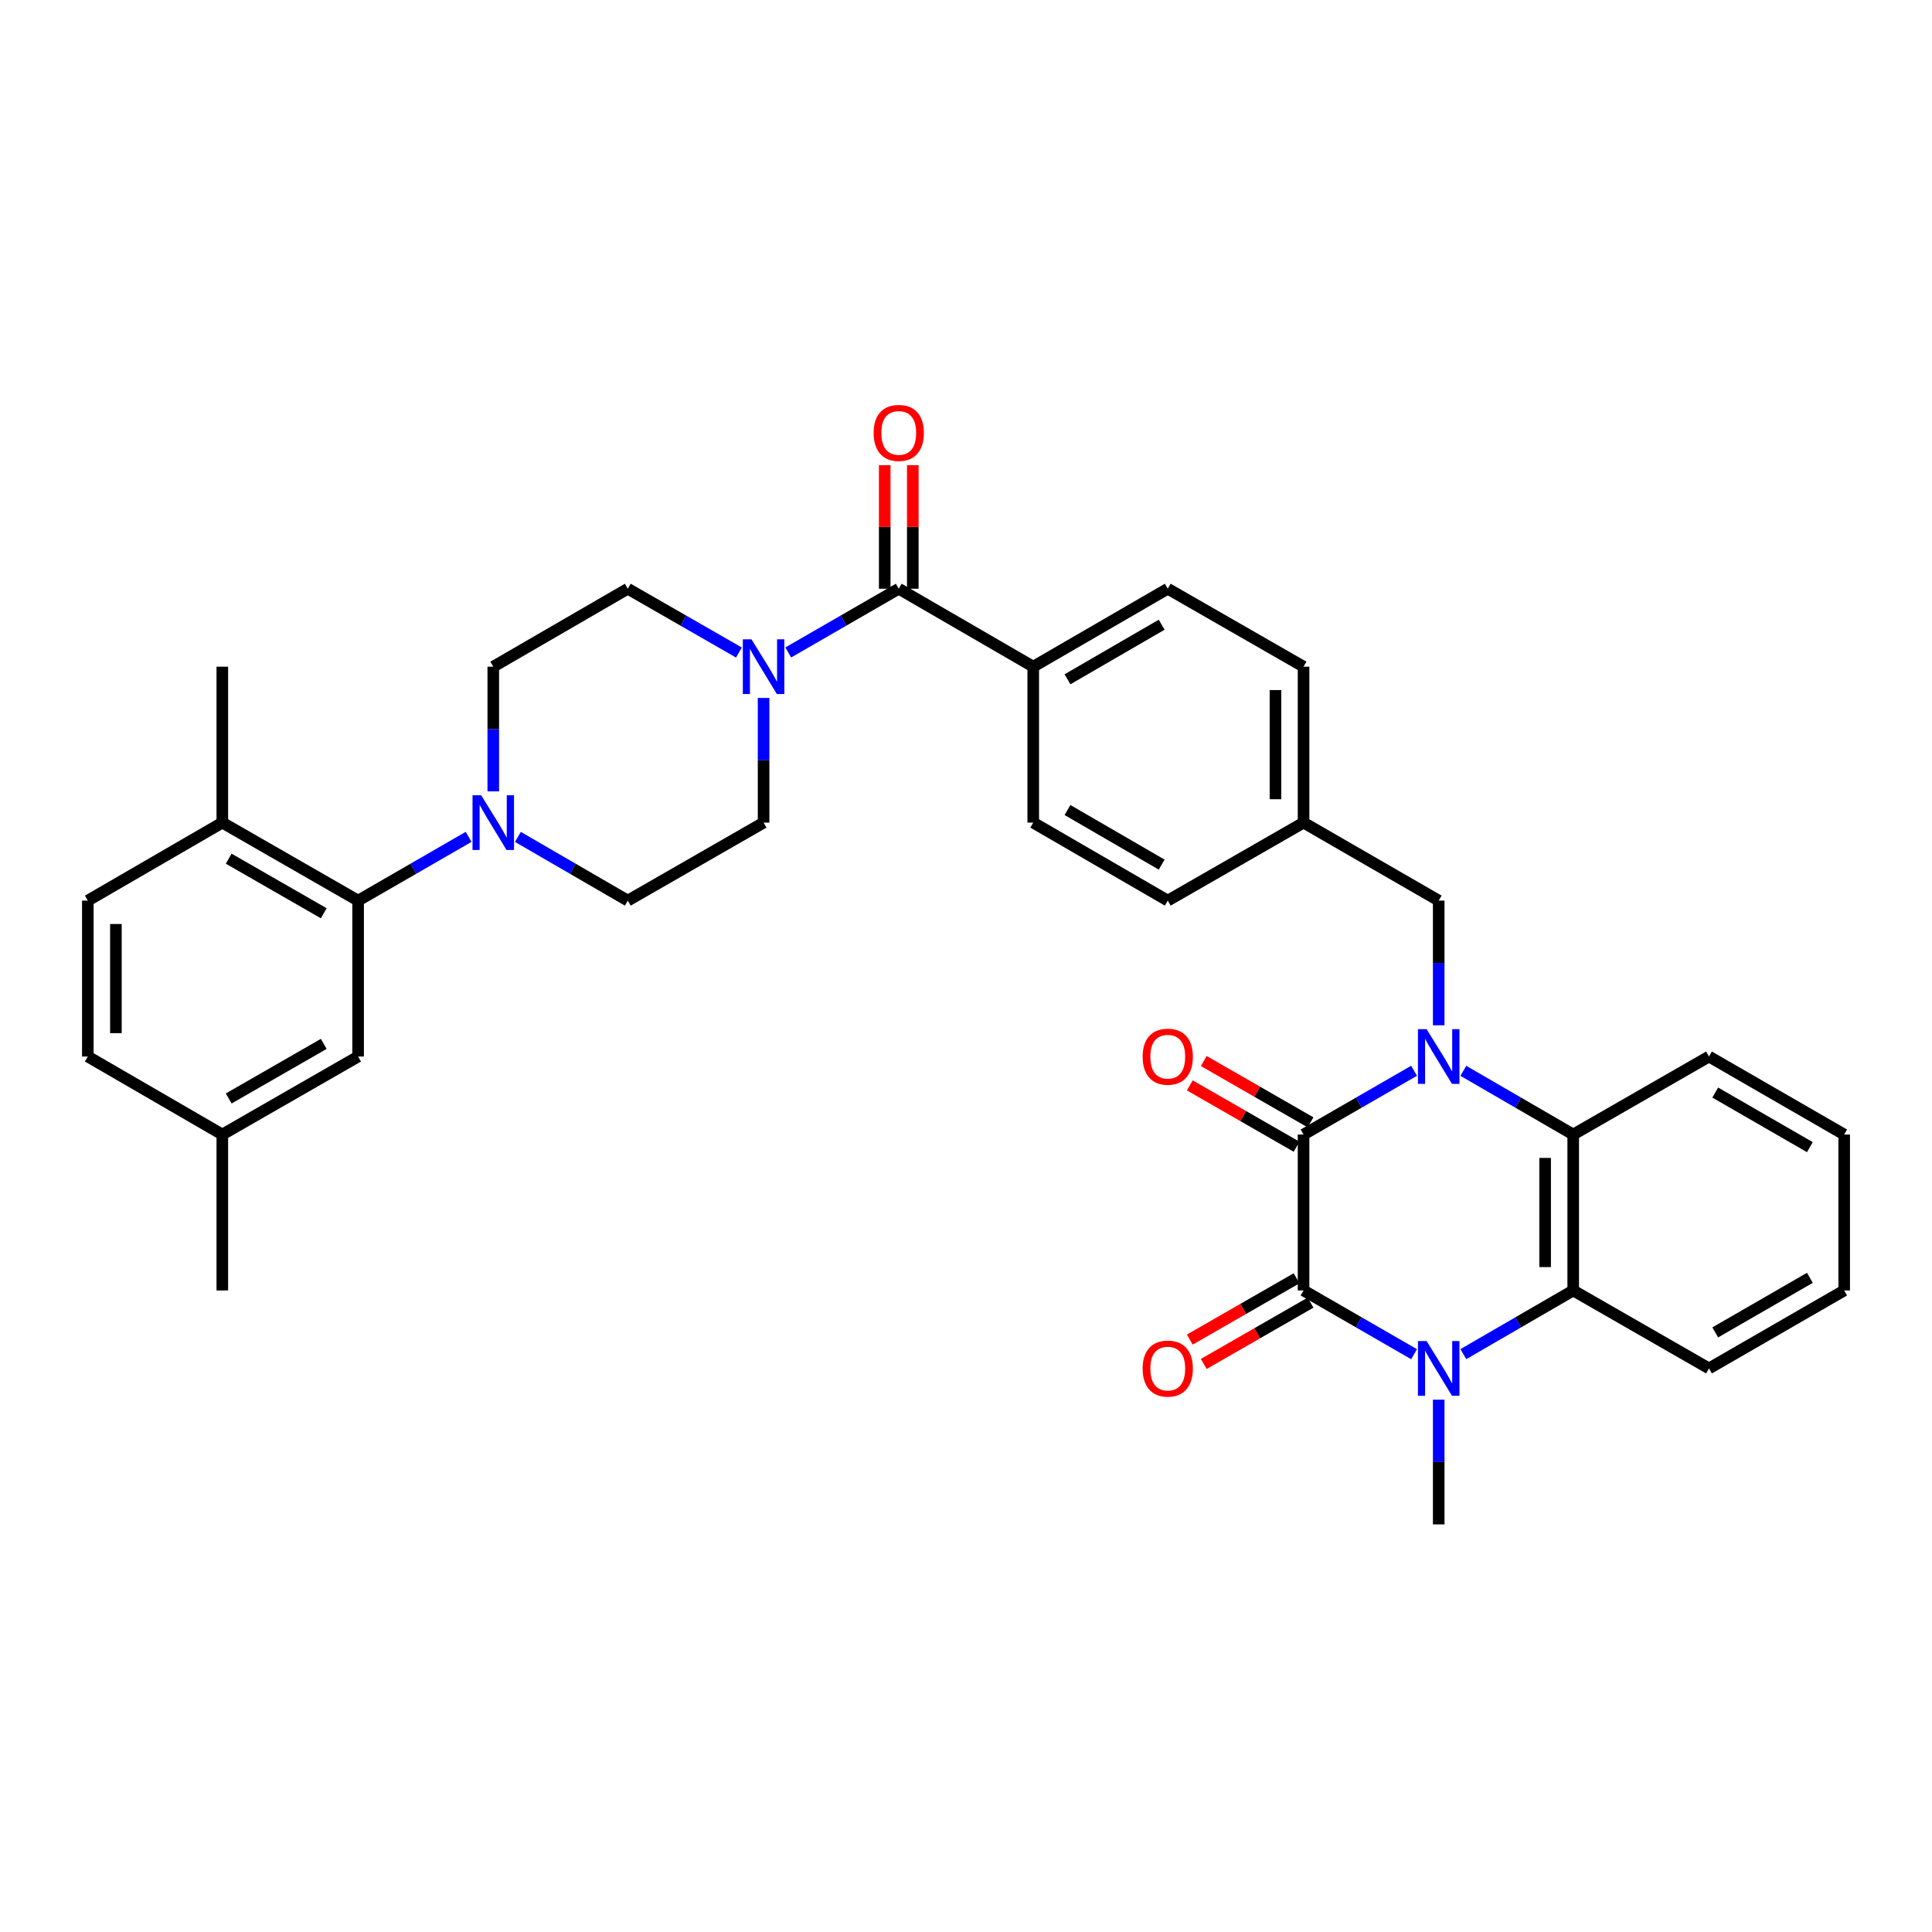 <?xml version='1.0' encoding='iso-8859-1'?>
<svg version='1.1' baseProfile='full'
              xmlns='http://www.w3.org/2000/svg'
                      xmlns:rdkit='http://www.rdkit.org/xml'
                      xmlns:xlink='http://www.w3.org/1999/xlink'
                  xml:space='preserve'
width='1000px' height='1000px' viewBox='0 0 1000 1000'>
<!-- END OF HEADER -->
<rect style='opacity:1.0;fill:#FFFFFF;stroke:none' width='1000' height='1000' x='0' y='0'> </rect>
<path class='bond-0' d='M 731.916,554.224 L 703.317,570.727' style='fill:none;fill-rule:evenodd;stroke:#0000FF;stroke-width:6px;stroke-linecap:butt;stroke-linejoin:miter;stroke-opacity:1' />
<path class='bond-0' d='M 703.317,570.727 L 674.718,587.23' style='fill:none;fill-rule:evenodd;stroke:#000000;stroke-width:6px;stroke-linecap:butt;stroke-linejoin:miter;stroke-opacity:1' />
<path class='bond-3' d='M 757.427,554.256 L 785.86,570.743' style='fill:none;fill-rule:evenodd;stroke:#0000FF;stroke-width:6px;stroke-linecap:butt;stroke-linejoin:miter;stroke-opacity:1' />
<path class='bond-3' d='M 785.86,570.743 L 814.293,587.23' style='fill:none;fill-rule:evenodd;stroke:#000000;stroke-width:6px;stroke-linecap:butt;stroke-linejoin:miter;stroke-opacity:1' />
<path class='bond-9' d='M 744.675,530.684 L 744.675,498.42' style='fill:none;fill-rule:evenodd;stroke:#0000FF;stroke-width:6px;stroke-linecap:butt;stroke-linejoin:miter;stroke-opacity:1' />
<path class='bond-9' d='M 744.675,498.42 L 744.675,466.157' style='fill:none;fill-rule:evenodd;stroke:#000000;stroke-width:6px;stroke-linecap:butt;stroke-linejoin:miter;stroke-opacity:1' />
<path class='bond-1' d='M 674.718,587.23 L 674.718,667.943' style='fill:none;fill-rule:evenodd;stroke:#000000;stroke-width:6px;stroke-linecap:butt;stroke-linejoin:miter;stroke-opacity:1' />
<path class='bond-11' d='M 678.338,580.928 L 650.707,565.059' style='fill:none;fill-rule:evenodd;stroke:#000000;stroke-width:6px;stroke-linecap:butt;stroke-linejoin:miter;stroke-opacity:1' />
<path class='bond-11' d='M 650.707,565.059 L 623.076,549.189' style='fill:none;fill-rule:evenodd;stroke:#FF0000;stroke-width:6px;stroke-linecap:butt;stroke-linejoin:miter;stroke-opacity:1' />
<path class='bond-11' d='M 671.099,593.533 L 643.468,577.663' style='fill:none;fill-rule:evenodd;stroke:#000000;stroke-width:6px;stroke-linecap:butt;stroke-linejoin:miter;stroke-opacity:1' />
<path class='bond-11' d='M 643.468,577.663 L 615.837,561.794' style='fill:none;fill-rule:evenodd;stroke:#FF0000;stroke-width:6px;stroke-linecap:butt;stroke-linejoin:miter;stroke-opacity:1' />
<path class='bond-12' d='M 671.1,661.641 L 643.469,677.503' style='fill:none;fill-rule:evenodd;stroke:#000000;stroke-width:6px;stroke-linecap:butt;stroke-linejoin:miter;stroke-opacity:1' />
<path class='bond-12' d='M 643.469,677.503 L 615.838,693.366' style='fill:none;fill-rule:evenodd;stroke:#FF0000;stroke-width:6px;stroke-linecap:butt;stroke-linejoin:miter;stroke-opacity:1' />
<path class='bond-12' d='M 678.337,674.246 L 650.706,690.109' style='fill:none;fill-rule:evenodd;stroke:#000000;stroke-width:6px;stroke-linecap:butt;stroke-linejoin:miter;stroke-opacity:1' />
<path class='bond-12' d='M 650.706,690.109 L 623.075,705.972' style='fill:none;fill-rule:evenodd;stroke:#FF0000;stroke-width:6px;stroke-linecap:butt;stroke-linejoin:miter;stroke-opacity:1' />
<path class='bond-35' d='M 674.718,667.943 L 703.317,684.44' style='fill:none;fill-rule:evenodd;stroke:#000000;stroke-width:6px;stroke-linecap:butt;stroke-linejoin:miter;stroke-opacity:1' />
<path class='bond-35' d='M 703.317,684.44 L 731.916,700.936' style='fill:none;fill-rule:evenodd;stroke:#0000FF;stroke-width:6px;stroke-linecap:butt;stroke-linejoin:miter;stroke-opacity:1' />
<path class='bond-2' d='M 757.427,700.905 L 785.86,684.424' style='fill:none;fill-rule:evenodd;stroke:#0000FF;stroke-width:6px;stroke-linecap:butt;stroke-linejoin:miter;stroke-opacity:1' />
<path class='bond-2' d='M 785.86,684.424 L 814.293,667.943' style='fill:none;fill-rule:evenodd;stroke:#000000;stroke-width:6px;stroke-linecap:butt;stroke-linejoin:miter;stroke-opacity:1' />
<path class='bond-24' d='M 744.675,724.474 L 744.675,756.75' style='fill:none;fill-rule:evenodd;stroke:#0000FF;stroke-width:6px;stroke-linecap:butt;stroke-linejoin:miter;stroke-opacity:1' />
<path class='bond-24' d='M 744.675,756.75 L 744.675,789.025' style='fill:none;fill-rule:evenodd;stroke:#000000;stroke-width:6px;stroke-linecap:butt;stroke-linejoin:miter;stroke-opacity:1' />
<path class='bond-4' d='M 814.293,587.23 L 814.293,667.943' style='fill:none;fill-rule:evenodd;stroke:#000000;stroke-width:6px;stroke-linecap:butt;stroke-linejoin:miter;stroke-opacity:1' />
<path class='bond-4' d='M 799.757,599.337 L 799.757,655.836' style='fill:none;fill-rule:evenodd;stroke:#000000;stroke-width:6px;stroke-linecap:butt;stroke-linejoin:miter;stroke-opacity:1' />
<path class='bond-29' d='M 814.293,587.23 L 884.573,546.862' style='fill:none;fill-rule:evenodd;stroke:#000000;stroke-width:6px;stroke-linecap:butt;stroke-linejoin:miter;stroke-opacity:1' />
<path class='bond-30' d='M 814.293,667.943 L 884.573,708.296' style='fill:none;fill-rule:evenodd;stroke:#000000;stroke-width:6px;stroke-linecap:butt;stroke-linejoin:miter;stroke-opacity:1' />
<path class='bond-5' d='M 465.195,304.722 L 534.805,345.075' style='fill:none;fill-rule:evenodd;stroke:#000000;stroke-width:6px;stroke-linecap:butt;stroke-linejoin:miter;stroke-opacity:1' />
<path class='bond-6' d='M 465.195,304.722 L 436.592,321.219' style='fill:none;fill-rule:evenodd;stroke:#000000;stroke-width:6px;stroke-linecap:butt;stroke-linejoin:miter;stroke-opacity:1' />
<path class='bond-6' d='M 436.592,321.219 L 407.99,337.716' style='fill:none;fill-rule:evenodd;stroke:#0000FF;stroke-width:6px;stroke-linecap:butt;stroke-linejoin:miter;stroke-opacity:1' />
<path class='bond-19' d='M 472.463,304.722 L 472.463,272.747' style='fill:none;fill-rule:evenodd;stroke:#000000;stroke-width:6px;stroke-linecap:butt;stroke-linejoin:miter;stroke-opacity:1' />
<path class='bond-19' d='M 472.463,272.747 L 472.463,240.771' style='fill:none;fill-rule:evenodd;stroke:#FF0000;stroke-width:6px;stroke-linecap:butt;stroke-linejoin:miter;stroke-opacity:1' />
<path class='bond-19' d='M 457.927,304.722 L 457.927,272.747' style='fill:none;fill-rule:evenodd;stroke:#000000;stroke-width:6px;stroke-linecap:butt;stroke-linejoin:miter;stroke-opacity:1' />
<path class='bond-19' d='M 457.927,272.747 L 457.927,240.771' style='fill:none;fill-rule:evenodd;stroke:#FF0000;stroke-width:6px;stroke-linecap:butt;stroke-linejoin:miter;stroke-opacity:1' />
<path class='bond-14' d='M 382.464,337.746 L 353.703,321.234' style='fill:none;fill-rule:evenodd;stroke:#0000FF;stroke-width:6px;stroke-linecap:butt;stroke-linejoin:miter;stroke-opacity:1' />
<path class='bond-14' d='M 353.703,321.234 L 324.943,304.722' style='fill:none;fill-rule:evenodd;stroke:#000000;stroke-width:6px;stroke-linecap:butt;stroke-linejoin:miter;stroke-opacity:1' />
<path class='bond-15' d='M 395.23,361.253 L 395.23,393.52' style='fill:none;fill-rule:evenodd;stroke:#0000FF;stroke-width:6px;stroke-linecap:butt;stroke-linejoin:miter;stroke-opacity:1' />
<path class='bond-15' d='M 395.23,393.52 L 395.23,425.788' style='fill:none;fill-rule:evenodd;stroke:#000000;stroke-width:6px;stroke-linecap:butt;stroke-linejoin:miter;stroke-opacity:1' />
<path class='bond-7' d='M 268.069,433.181 L 296.506,449.669' style='fill:none;fill-rule:evenodd;stroke:#0000FF;stroke-width:6px;stroke-linecap:butt;stroke-linejoin:miter;stroke-opacity:1' />
<path class='bond-7' d='M 296.506,449.669 L 324.943,466.157' style='fill:none;fill-rule:evenodd;stroke:#000000;stroke-width:6px;stroke-linecap:butt;stroke-linejoin:miter;stroke-opacity:1' />
<path class='bond-8' d='M 242.558,433.151 L 213.959,449.654' style='fill:none;fill-rule:evenodd;stroke:#0000FF;stroke-width:6px;stroke-linecap:butt;stroke-linejoin:miter;stroke-opacity:1' />
<path class='bond-8' d='M 213.959,449.654 L 185.36,466.157' style='fill:none;fill-rule:evenodd;stroke:#000000;stroke-width:6px;stroke-linecap:butt;stroke-linejoin:miter;stroke-opacity:1' />
<path class='bond-38' d='M 255.317,409.61 L 255.317,377.342' style='fill:none;fill-rule:evenodd;stroke:#0000FF;stroke-width:6px;stroke-linecap:butt;stroke-linejoin:miter;stroke-opacity:1' />
<path class='bond-38' d='M 255.317,377.342 L 255.317,345.075' style='fill:none;fill-rule:evenodd;stroke:#000000;stroke-width:6px;stroke-linecap:butt;stroke-linejoin:miter;stroke-opacity:1' />
<path class='bond-13' d='M 185.36,466.157 L 115.072,425.788' style='fill:none;fill-rule:evenodd;stroke:#000000;stroke-width:6px;stroke-linecap:butt;stroke-linejoin:miter;stroke-opacity:1' />
<path class='bond-13' d='M 167.578,472.706 L 118.376,444.448' style='fill:none;fill-rule:evenodd;stroke:#000000;stroke-width:6px;stroke-linecap:butt;stroke-linejoin:miter;stroke-opacity:1' />
<path class='bond-18' d='M 185.36,466.157 L 185.36,546.862' style='fill:none;fill-rule:evenodd;stroke:#000000;stroke-width:6px;stroke-linecap:butt;stroke-linejoin:miter;stroke-opacity:1' />
<path class='bond-23' d='M 744.675,466.157 L 674.718,425.788' style='fill:none;fill-rule:evenodd;stroke:#000000;stroke-width:6px;stroke-linecap:butt;stroke-linejoin:miter;stroke-opacity:1' />
<path class='bond-10' d='M 534.805,345.075 L 604.43,304.722' style='fill:none;fill-rule:evenodd;stroke:#000000;stroke-width:6px;stroke-linecap:butt;stroke-linejoin:miter;stroke-opacity:1' />
<path class='bond-10' d='M 552.537,351.598 L 601.275,323.351' style='fill:none;fill-rule:evenodd;stroke:#000000;stroke-width:6px;stroke-linecap:butt;stroke-linejoin:miter;stroke-opacity:1' />
<path class='bond-36' d='M 534.805,345.075 L 534.805,425.788' style='fill:none;fill-rule:evenodd;stroke:#000000;stroke-width:6px;stroke-linecap:butt;stroke-linejoin:miter;stroke-opacity:1' />
<path class='bond-22' d='M 115.072,425.788 L 45.455,466.157' style='fill:none;fill-rule:evenodd;stroke:#000000;stroke-width:6px;stroke-linecap:butt;stroke-linejoin:miter;stroke-opacity:1' />
<path class='bond-31' d='M 115.072,425.788 L 115.072,345.075' style='fill:none;fill-rule:evenodd;stroke:#000000;stroke-width:6px;stroke-linecap:butt;stroke-linejoin:miter;stroke-opacity:1' />
<path class='bond-16' d='M 324.943,304.722 L 255.317,345.075' style='fill:none;fill-rule:evenodd;stroke:#000000;stroke-width:6px;stroke-linecap:butt;stroke-linejoin:miter;stroke-opacity:1' />
<path class='bond-17' d='M 395.23,425.788 L 324.943,466.157' style='fill:none;fill-rule:evenodd;stroke:#000000;stroke-width:6px;stroke-linecap:butt;stroke-linejoin:miter;stroke-opacity:1' />
<path class='bond-25' d='M 185.36,546.862 L 115.072,587.23' style='fill:none;fill-rule:evenodd;stroke:#000000;stroke-width:6px;stroke-linecap:butt;stroke-linejoin:miter;stroke-opacity:1' />
<path class='bond-25' d='M 167.578,540.312 L 118.376,568.57' style='fill:none;fill-rule:evenodd;stroke:#000000;stroke-width:6px;stroke-linecap:butt;stroke-linejoin:miter;stroke-opacity:1' />
<path class='bond-20' d='M 604.43,304.722 L 674.718,345.075' style='fill:none;fill-rule:evenodd;stroke:#000000;stroke-width:6px;stroke-linecap:butt;stroke-linejoin:miter;stroke-opacity:1' />
<path class='bond-21' d='M 534.805,425.788 L 604.43,466.157' style='fill:none;fill-rule:evenodd;stroke:#000000;stroke-width:6px;stroke-linecap:butt;stroke-linejoin:miter;stroke-opacity:1' />
<path class='bond-21' d='M 552.539,419.268 L 601.277,447.526' style='fill:none;fill-rule:evenodd;stroke:#000000;stroke-width:6px;stroke-linecap:butt;stroke-linejoin:miter;stroke-opacity:1' />
<path class='bond-39' d='M 45.455,466.157 L 45.455,546.862' style='fill:none;fill-rule:evenodd;stroke:#000000;stroke-width:6px;stroke-linecap:butt;stroke-linejoin:miter;stroke-opacity:1' />
<path class='bond-39' d='M 59.99,478.262 L 59.99,534.756' style='fill:none;fill-rule:evenodd;stroke:#000000;stroke-width:6px;stroke-linecap:butt;stroke-linejoin:miter;stroke-opacity:1' />
<path class='bond-26' d='M 674.718,425.788 L 604.43,466.157' style='fill:none;fill-rule:evenodd;stroke:#000000;stroke-width:6px;stroke-linecap:butt;stroke-linejoin:miter;stroke-opacity:1' />
<path class='bond-27' d='M 674.718,425.788 L 674.718,345.075' style='fill:none;fill-rule:evenodd;stroke:#000000;stroke-width:6px;stroke-linecap:butt;stroke-linejoin:miter;stroke-opacity:1' />
<path class='bond-27' d='M 660.183,413.681 L 660.183,357.182' style='fill:none;fill-rule:evenodd;stroke:#000000;stroke-width:6px;stroke-linecap:butt;stroke-linejoin:miter;stroke-opacity:1' />
<path class='bond-28' d='M 115.072,587.23 L 45.455,546.862' style='fill:none;fill-rule:evenodd;stroke:#000000;stroke-width:6px;stroke-linecap:butt;stroke-linejoin:miter;stroke-opacity:1' />
<path class='bond-32' d='M 115.072,587.23 L 115.072,667.943' style='fill:none;fill-rule:evenodd;stroke:#000000;stroke-width:6px;stroke-linecap:butt;stroke-linejoin:miter;stroke-opacity:1' />
<path class='bond-33' d='M 884.573,546.862 L 954.545,587.23' style='fill:none;fill-rule:evenodd;stroke:#000000;stroke-width:6px;stroke-linecap:butt;stroke-linejoin:miter;stroke-opacity:1' />
<path class='bond-33' d='M 887.805,565.508 L 936.786,593.766' style='fill:none;fill-rule:evenodd;stroke:#000000;stroke-width:6px;stroke-linecap:butt;stroke-linejoin:miter;stroke-opacity:1' />
<path class='bond-37' d='M 884.573,708.296 L 954.545,667.943' style='fill:none;fill-rule:evenodd;stroke:#000000;stroke-width:6px;stroke-linecap:butt;stroke-linejoin:miter;stroke-opacity:1' />
<path class='bond-37' d='M 887.807,689.651 L 936.788,661.405' style='fill:none;fill-rule:evenodd;stroke:#000000;stroke-width:6px;stroke-linecap:butt;stroke-linejoin:miter;stroke-opacity:1' />
<path class='bond-34' d='M 954.545,587.23 L 954.545,667.943' style='fill:none;fill-rule:evenodd;stroke:#000000;stroke-width:6px;stroke-linecap:butt;stroke-linejoin:miter;stroke-opacity:1' />
<path  class='atom-0' d='M 738.415 532.702
L 747.695 547.702
Q 748.615 549.182, 750.095 551.862
Q 751.575 554.542, 751.655 554.702
L 751.655 532.702
L 755.415 532.702
L 755.415 561.022
L 751.535 561.022
L 741.575 544.622
Q 740.415 542.702, 739.175 540.502
Q 737.975 538.302, 737.615 537.622
L 737.615 561.022
L 733.935 561.022
L 733.935 532.702
L 738.415 532.702
' fill='#0000FF'/>
<path  class='atom-3' d='M 738.415 694.136
L 747.695 709.136
Q 748.615 710.616, 750.095 713.296
Q 751.575 715.976, 751.655 716.136
L 751.655 694.136
L 755.415 694.136
L 755.415 722.456
L 751.535 722.456
L 741.575 706.056
Q 740.415 704.136, 739.175 701.936
Q 737.975 699.736, 737.615 699.056
L 737.615 722.456
L 733.935 722.456
L 733.935 694.136
L 738.415 694.136
' fill='#0000FF'/>
<path  class='atom-7' d='M 388.97 330.915
L 398.25 345.915
Q 399.17 347.395, 400.65 350.075
Q 402.13 352.755, 402.21 352.915
L 402.21 330.915
L 405.97 330.915
L 405.97 359.235
L 402.09 359.235
L 392.13 342.835
Q 390.97 340.915, 389.73 338.715
Q 388.53 336.515, 388.17 335.835
L 388.17 359.235
L 384.49 359.235
L 384.49 330.915
L 388.97 330.915
' fill='#0000FF'/>
<path  class='atom-8' d='M 249.057 411.628
L 258.337 426.628
Q 259.257 428.108, 260.737 430.788
Q 262.217 433.468, 262.297 433.628
L 262.297 411.628
L 266.057 411.628
L 266.057 439.948
L 262.177 439.948
L 252.217 423.548
Q 251.057 421.628, 249.817 419.428
Q 248.617 417.228, 248.257 416.548
L 248.257 439.948
L 244.577 439.948
L 244.577 411.628
L 249.057 411.628
' fill='#0000FF'/>
<path  class='atom-12' d='M 591.43 546.942
Q 591.43 540.142, 594.79 536.342
Q 598.15 532.542, 604.43 532.542
Q 610.71 532.542, 614.07 536.342
Q 617.43 540.142, 617.43 546.942
Q 617.43 553.822, 614.03 557.742
Q 610.63 561.622, 604.43 561.622
Q 598.19 561.622, 594.79 557.742
Q 591.43 553.862, 591.43 546.942
M 604.43 558.422
Q 608.75 558.422, 611.07 555.542
Q 613.43 552.622, 613.43 546.942
Q 613.43 541.382, 611.07 538.582
Q 608.75 535.742, 604.43 535.742
Q 600.11 535.742, 597.75 538.542
Q 595.43 541.342, 595.43 546.942
Q 595.43 552.662, 597.75 555.542
Q 600.11 558.422, 604.43 558.422
' fill='#FF0000'/>
<path  class='atom-13' d='M 591.43 708.376
Q 591.43 701.576, 594.79 697.776
Q 598.15 693.976, 604.43 693.976
Q 610.71 693.976, 614.07 697.776
Q 617.43 701.576, 617.43 708.376
Q 617.43 715.256, 614.03 719.176
Q 610.63 723.056, 604.43 723.056
Q 598.19 723.056, 594.79 719.176
Q 591.43 715.296, 591.43 708.376
M 604.43 719.856
Q 608.75 719.856, 611.07 716.976
Q 613.43 714.056, 613.43 708.376
Q 613.43 702.816, 611.07 700.016
Q 608.75 697.176, 604.43 697.176
Q 600.11 697.176, 597.75 699.976
Q 595.43 702.776, 595.43 708.376
Q 595.43 714.096, 597.75 716.976
Q 600.11 719.856, 604.43 719.856
' fill='#FF0000'/>
<path  class='atom-20' d='M 452.195 224.073
Q 452.195 217.273, 455.555 213.473
Q 458.915 209.673, 465.195 209.673
Q 471.475 209.673, 474.835 213.473
Q 478.195 217.273, 478.195 224.073
Q 478.195 230.953, 474.795 234.873
Q 471.395 238.753, 465.195 238.753
Q 458.955 238.753, 455.555 234.873
Q 452.195 230.993, 452.195 224.073
M 465.195 235.553
Q 469.515 235.553, 471.835 232.673
Q 474.195 229.753, 474.195 224.073
Q 474.195 218.513, 471.835 215.713
Q 469.515 212.873, 465.195 212.873
Q 460.875 212.873, 458.515 215.673
Q 456.195 218.473, 456.195 224.073
Q 456.195 229.793, 458.515 232.673
Q 460.875 235.553, 465.195 235.553
' fill='#FF0000'/>
</svg>
